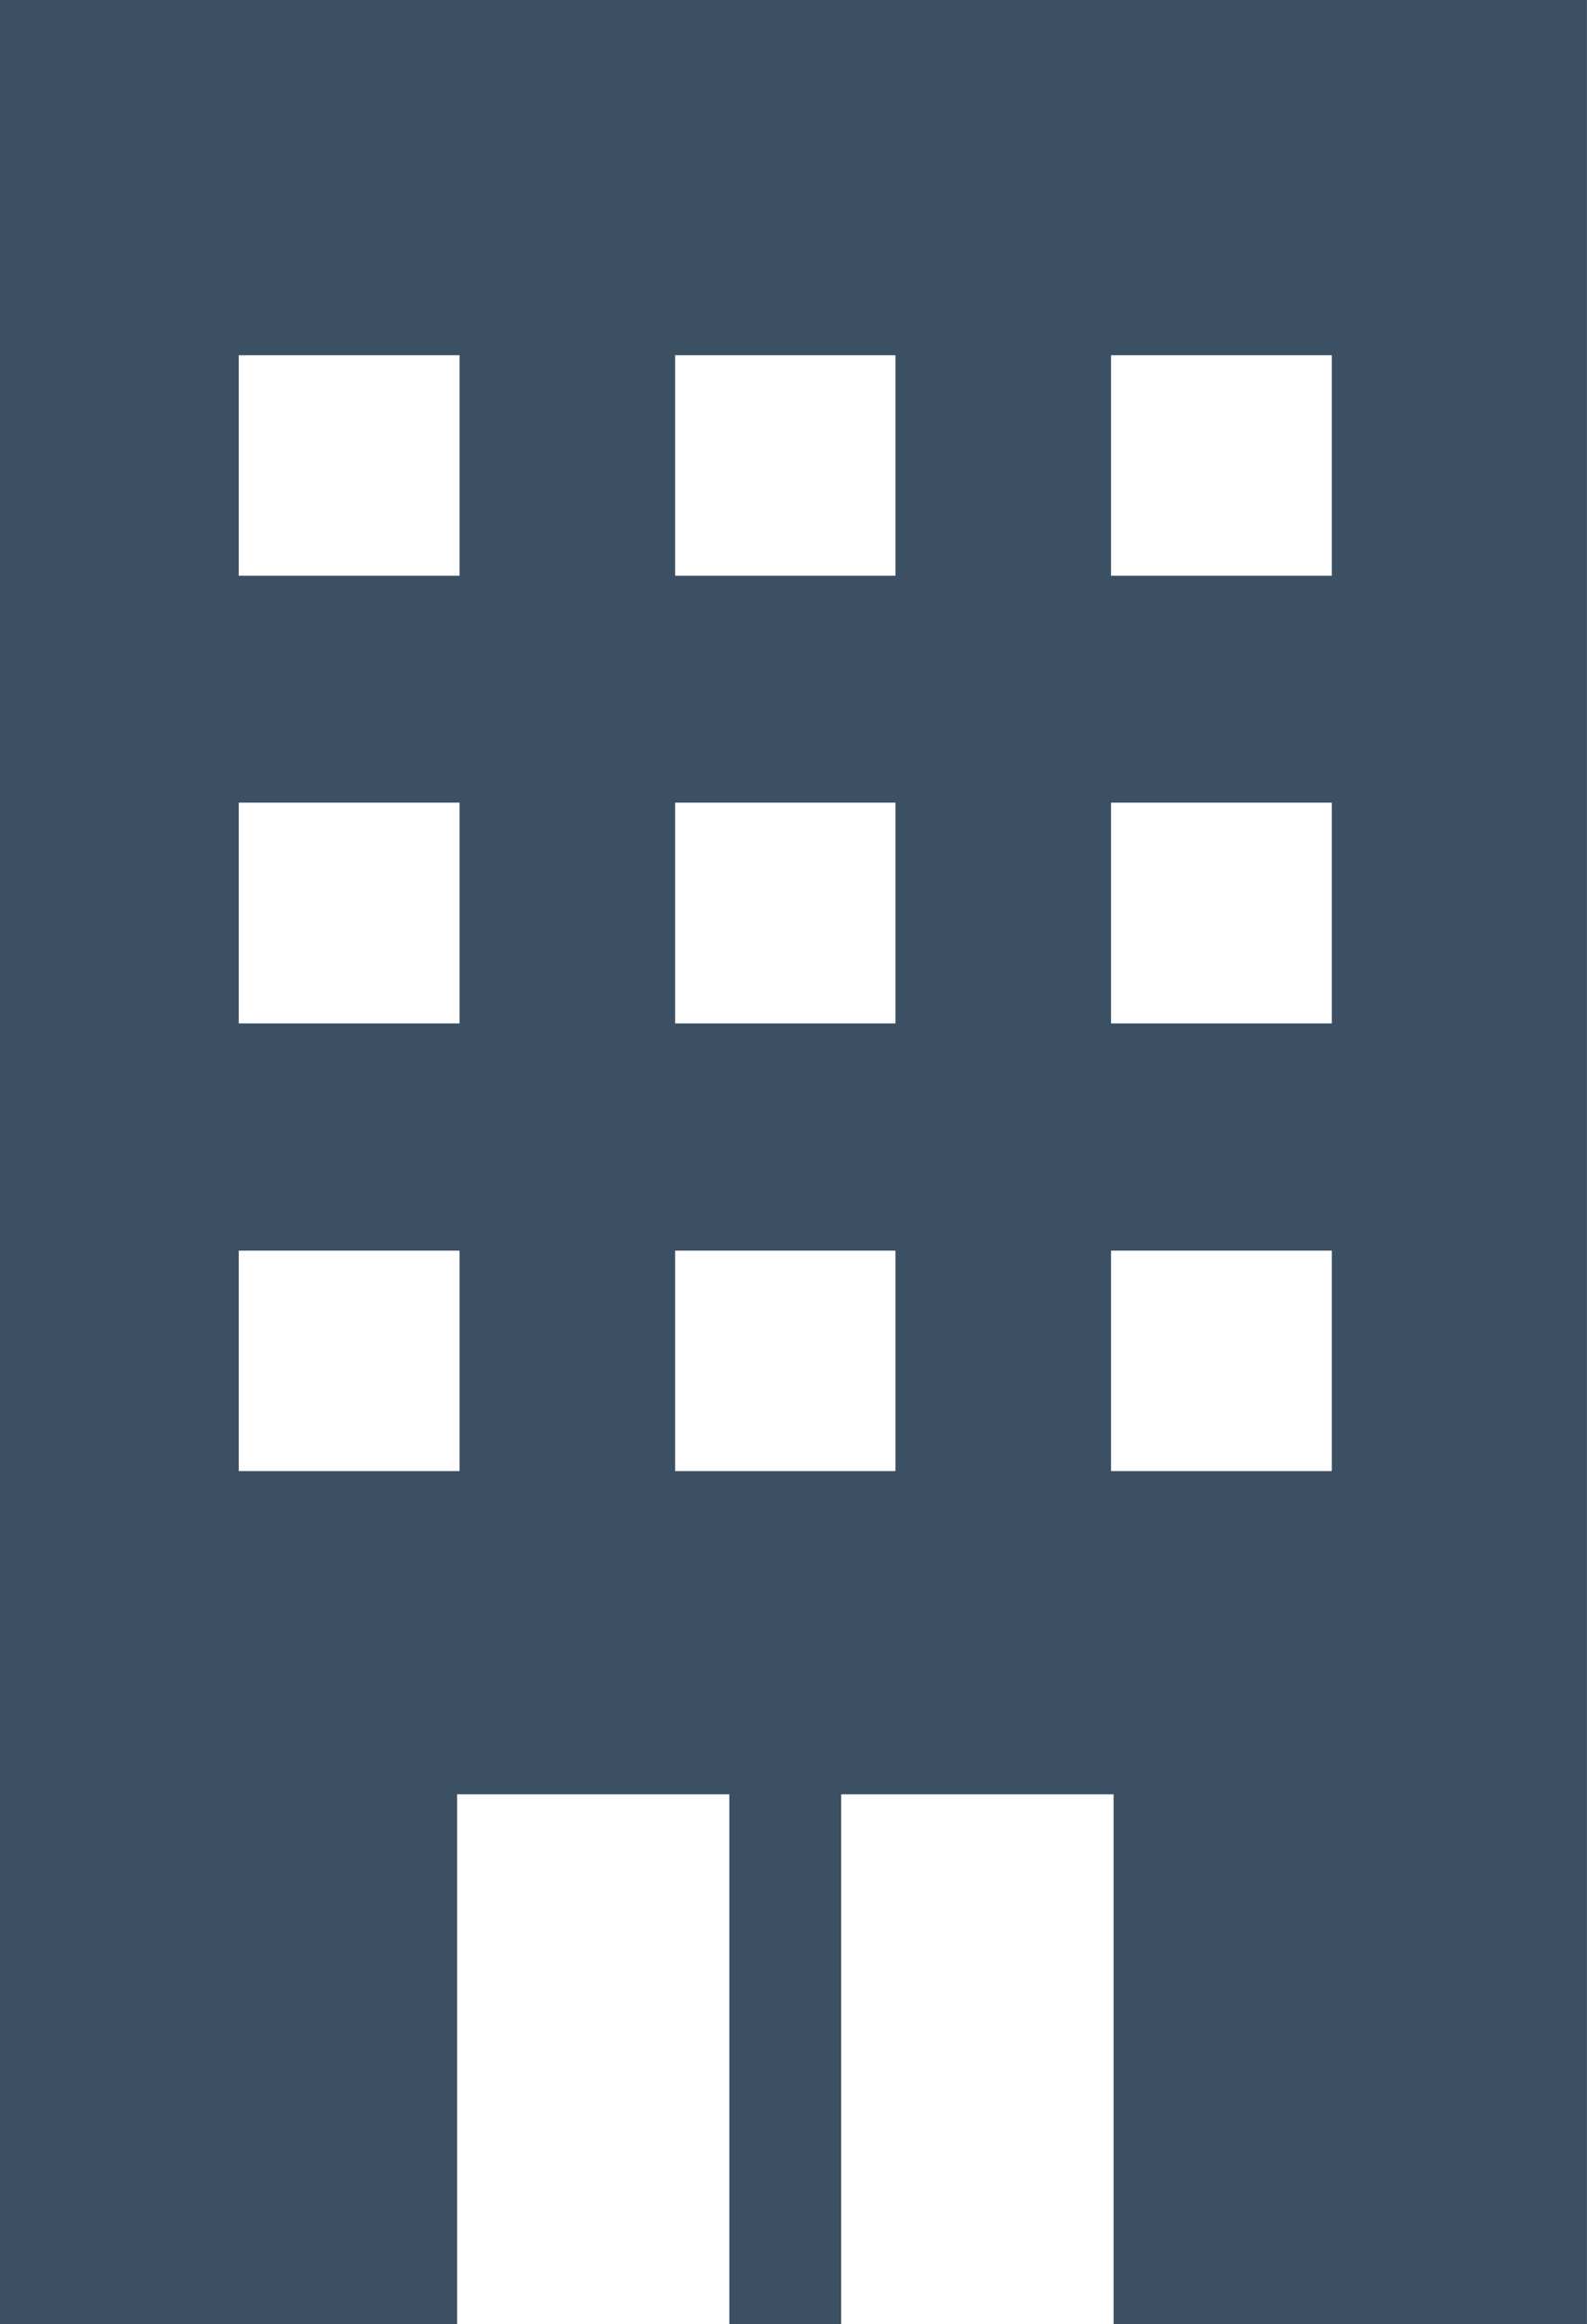 <svg xmlns="http://www.w3.org/2000/svg" width="40.969" height="60" viewBox="0 0 40.969 60">
  <path id="パス_11" data-name="パス 11" d="M111.718,80v60h11.8V126.321h7.028V140h2.887V126.321h7.033V140h12.22V80Zm11.864,37.977h-5.7v-5.691h5.7Zm0-11.557h-5.7v-5.7h5.7Zm0-11.557h-5.7V89.171h5.7Zm11.252,23.114h-5.687v-5.691h5.687Zm0-11.557h-5.687v-5.7h5.687Zm0-11.557h-5.687V89.171h5.687ZM146.1,117.977h-5.7v-5.691h5.7Zm0-11.557h-5.7v-5.7h5.7Zm0-11.557h-5.7V89.171h5.7Z" transform="translate(-111.718 -80)" fill="#3c5064"/>
</svg>
